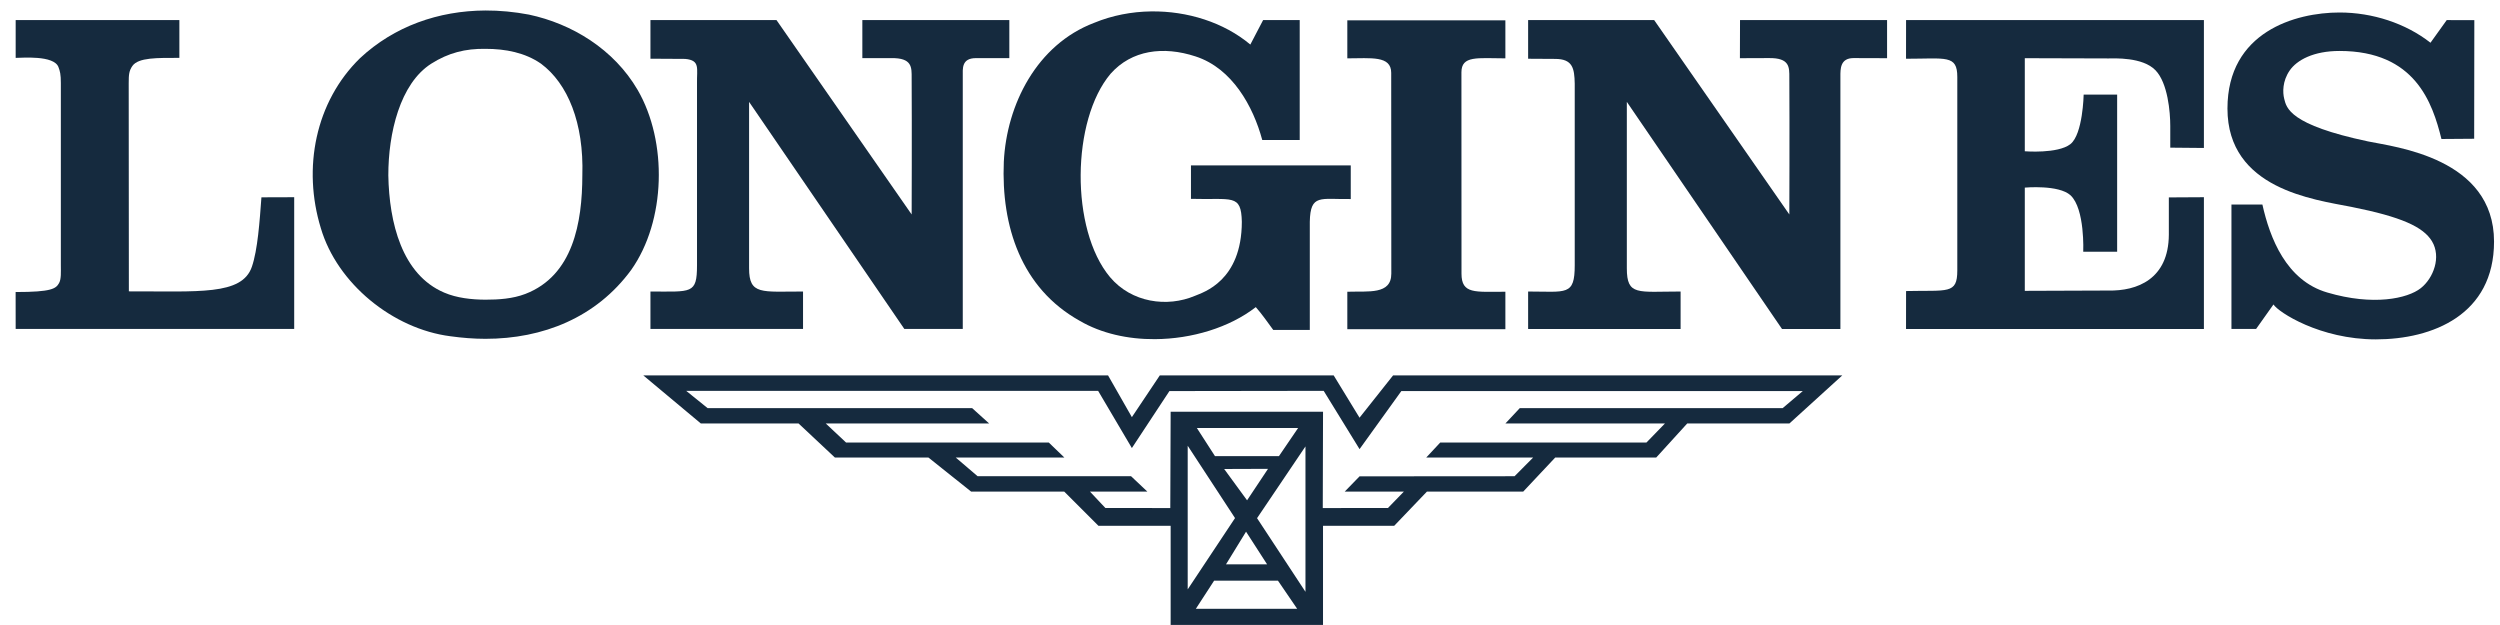 <svg width="112" height="28" viewBox="0 0 112 28" version="1.1" xmlns="http://www.w3.org/2000/svg" xmlns:xlink="http://www.w3.org/1999/xlink">
<title>Longines</title>
<desc>Created using Figma</desc>
<g id="Canvas" transform="translate(-2825 1006)">
<g id="Longines">
<g id="Fill 297">
<use xlink:href="#path0_fill" transform="translate(2825.7 -1005.1)" fill="#152A3E"/>
</g>
<g id="Fill 298">
<use xlink:href="#path1_fill" transform="translate(2885.36 -1005.09)" fill="#152A3E"/>
</g>
<g id="Fill 299">
<use xlink:href="#path2_fill" transform="translate(2924.79 -1005.44)" fill="#152A3E"/>
</g>
<g id="Fill 300">
<use xlink:href="#path3_fill" transform="translate(2893.46 -1005.1)" fill="#152A3E"/>
</g>
<g id="Fill 301">
<use xlink:href="#path4_fill" transform="translate(2910.39 -1005.1)" fill="#152A3E"/>
</g>
<g id="Fill 302">
<use xlink:href="#path5_fill" transform="translate(2853.82 -989.182)" fill="#152A3E"/>
</g>
<g id="Fill 303">
<use xlink:href="#path6_fill" transform="translate(2854.14 -1005.1)" fill="#152A3E"/>
</g>
<g id="Fill 304">
<use xlink:href="#path7_fill" transform="translate(2839.01 -1005.53)" fill="#152A3E"/>
</g>
<g id="Fill 305">
<use xlink:href="#path8_fill" transform="translate(2869.96 -1005.49)" fill="#152A3E"/>
</g>
</g>
</g>
<defs>
<path id="path0_fill" fill-rule="evenodd" d="M 10.583 11.054C 10.137 12.346 8.176 12.144 5.073 12.153C 5.073 12.153 5.066 3.094 5.066 2.822C 5.066 2.445 5.08 2.272 5.232 2.054C 5.5 1.672 6.351 1.693 7.336 1.693L 7.336 0L 0.002 0L 0.002 1.693C 0.282 1.693 1.714 1.564 1.918 2.104C 1.989 2.291 2.026 2.426 2.026 2.822L 2.026 10.987C 2.026 11.277 2.047 11.601 1.948 11.778C 1.808 12.029 1.629 12.183 0 12.183C 0 12.868 0.002 13.835 0.002 13.835L 12.48 13.835L 12.48 7.935L 11.012 7.94C 10.934 8.998 10.844 10.302 10.583 11.054Z"/>
<path id="path1_fill" fill-rule="evenodd" d="M 1.966 2.353L 1.971 11.348C 1.971 12.303 0.945 12.128 0 12.16L 0 13.837L 7.081 13.837L 7.081 12.16C 5.718 12.16 5.115 12.275 5.115 11.348L 5.112 2.33C 5.112 1.571 5.824 1.7 7.081 1.704L 7.081 0L 0 0L 0 1.704C 1.058 1.704 1.966 1.571 1.966 2.353Z"/>
<path id="path2_fill" fill-rule="evenodd" d="M 6.296 5.775C 2.767 5.03 2.646 4.273 2.542 3.864C 2.471 3.581 2.46 3.075 2.786 2.601C 3.109 2.13 3.857 1.723 5.021 1.723C 8.414 1.723 9.185 4.05 9.587 5.667L 11.053 5.656L 11.06 0.343L 9.823 0.34L 9.096 1.355C 7.983 0.481 6.496 0 5.021 0C 3.05 0 0 0.865 0 4.303C 0 7.91 3.882 8.379 5.551 8.708C 7.802 9.156 8.768 9.605 9.16 10.244C 9.591 10.955 9.224 11.907 8.662 12.349C 8.068 12.82 6.521 13.149 4.477 12.546C 2.63 12.011 1.9 10.099 1.565 8.602L 0.179 8.602L 0.179 14.177L 1.283 14.177L 2.061 13.08C 2.279 13.425 4.146 14.644 6.647 14.644C 9.192 14.644 11.943 13.542 11.943 10.263C 11.943 6.514 7.506 6.026 6.296 5.775Z"/>
<path id="path3_fill" fill-rule="evenodd" d="M 9.488 1.707L 10.782 1.702C 11.73 1.688 11.702 2.118 11.702 2.583C 11.716 4.897 11.702 8.708 11.702 8.708L 5.647 0L 0 0L 0 1.732L 1.207 1.739C 1.996 1.739 2.074 2.157 2.088 2.847L 2.088 10.987C 2.088 12.365 1.712 12.16 0 12.16L 0 13.839L 6.831 13.839L 6.831 12.16C 4.91 12.16 4.422 12.365 4.422 11.12L 4.422 3.664C 6.751 7.075 11.374 13.839 11.374 13.839L 13.99 13.839L 13.99 2.521C 13.99 2.196 13.976 1.702 14.58 1.702L 16.081 1.707L 16.081 0L 9.493 0L 9.488 1.707Z"/>
<path id="path4_fill" fill-rule="evenodd" d="M 0 1.732C 1.787 1.732 2.297 1.543 2.297 2.548L 2.297 11.217C 2.297 12.296 1.872 12.096 0.002 12.139L 0 13.839L 13.345 13.839L 13.345 7.935L 11.774 7.944L 11.774 9.619C 11.76 11.606 10.355 12.144 9.061 12.116L 5.321 12.13L 5.321 7.505C 5.321 7.505 6.838 7.365 7.37 7.85C 8.022 8.459 7.939 10.378 7.939 10.378L 9.458 10.378L 9.458 3.337L 7.958 3.337C 7.958 3.337 7.926 5.117 7.361 5.559C 6.797 5.996 5.321 5.877 5.321 5.877L 5.321 1.707L 9.061 1.718C 9.323 1.718 10.599 1.647 11.177 2.249C 11.728 2.82 11.838 4.119 11.838 4.743L 11.838 5.715L 13.345 5.729L 13.345 0L 0.002 0L 0 1.732Z"/>
<path id="path5_fill" fill-rule="evenodd" d="M 32.087 1.895L 30.929 0L 23.139 0L 21.888 1.87L 20.821 0L 0 0L 2.577 2.153L 6.955 2.153L 8.584 3.68L 12.774 3.68L 14.688 5.207L 18.859 5.207L 20.39 6.737L 23.625 6.737L 23.625 11.178L 30.451 11.178L 30.451 6.737L 33.641 6.737L 35.105 5.207L 39.419 5.207L 40.853 3.68L 45.378 3.68L 46.768 2.153L 51.346 2.153L 53.714 0L 33.59 0L 32.087 1.895ZM 26.023 4.193L 27.987 4.186L 27.049 5.596L 26.023 4.193ZM 27.946 8.464L 26.105 8.464L 27.003 7.001L 27.946 8.464ZM 25.612 3.618L 24.798 2.355L 29.336 2.355L 28.476 3.618L 25.612 3.618ZM 26.509 6.392L 24.389 9.586L 24.389 3.151L 26.509 6.392ZM 24.754 10.456L 25.573 9.195L 28.432 9.195L 29.293 10.456L 24.754 10.456ZM 29.665 9.695L 27.496 6.396L 29.665 3.181L 29.665 9.695ZM 51.945 0.702L 51.045 1.465L 39.267 1.465L 38.623 2.153L 45.77 2.153L 44.942 3.006L 35.704 3.006L 35.075 3.68L 39.864 3.68L 39.033 4.517L 32.088 4.522L 31.422 5.207L 34.072 5.207L 33.361 5.939L 30.44 5.943L 30.452 1.628L 23.625 1.628L 23.609 5.943L 20.7 5.939L 20.011 5.207L 22.583 5.207L 21.852 4.517L 14.977 4.517L 13.997 3.68L 18.864 3.68L 18.164 3.006L 9.082 3.006L 8.173 2.153L 15.493 2.153L 14.731 1.465L 2.88 1.465L 1.921 0.692L 20.376 0.692L 21.888 3.255L 23.57 0.702L 30.481 0.692L 32.088 3.303L 33.96 0.702L 51.945 0.702Z"/>
<path id="path6_fill" fill-rule="evenodd" d="M 9.493 1.704L 10.787 1.704C 11.732 1.688 11.702 2.123 11.702 2.583C 11.716 4.899 11.702 8.708 11.702 8.708L 5.647 0L 0 0L 0 1.73L 1.556 1.739C 2.24 1.803 2.072 2.16 2.086 2.847L 2.086 10.987C 2.086 12.289 1.838 12.16 0 12.16L 0 13.837L 6.836 13.837L 6.836 12.16C 4.975 12.16 4.419 12.323 4.419 11.12L 4.419 3.664C 6.755 7.082 11.374 13.837 11.374 13.837L 13.992 13.837L 13.992 2.521C 13.992 2.183 13.928 1.704 14.584 1.704L 16.078 1.704L 16.078 0L 9.493 0L 9.493 1.704Z"/>
<path id="path7_fill" fill-rule="evenodd" d="M 14.559 3.563C 13.492 1.732 11.611 0.593 9.686 0.184C 9.032 0.06 8.376 -0.002 7.731 6.16202e-05C 5.634 0.012 3.651 0.706 2.118 2.137C 0.115 4.094 -0.461 7.061 0.363 9.75C 1.095 12.234 3.591 14.265 6.168 14.594C 6.694 14.667 7.221 14.709 7.738 14.709C 10.312 14.709 12.701 13.759 14.268 11.622C 15.824 9.421 15.902 5.883 14.559 3.563ZM 12.079 7.388C 12.075 9.504 11.666 11.875 9.525 12.698C 8.956 12.915 8.337 12.956 7.724 12.956C 7.111 12.951 6.457 12.882 5.891 12.639C 3.993 11.831 3.426 9.504 3.387 7.388C 3.385 5.502 3.908 3.275 5.31 2.383C 6.081 1.895 6.838 1.704 7.742 1.718C 8.633 1.718 9.511 1.886 10.227 2.383C 11.428 3.275 12.152 5.042 12.079 7.388Z"/>
<path id="path8_fill" fill-rule="evenodd" d="M 3.407 13.86C 4.377 14.428 5.573 14.693 6.782 14.684C 8.434 14.675 10.121 14.164 11.3 13.249C 11.589 13.575 11.837 13.943 12.082 14.272L 13.719 14.272L 13.719 9.424C 13.744 8.161 14.203 8.43 15.554 8.407L 15.554 6.901L 8.395 6.901L 8.395 8.398C 10.245 8.453 10.646 8.154 10.674 9.428C 10.669 12.082 8.944 12.586 8.574 12.743C 7.326 13.272 5.731 13.049 4.767 11.903C 2.982 9.769 3.04 4.863 4.797 2.791C 5.738 1.733 7.154 1.542 8.602 2.018C 10.242 2.549 11.183 4.253 11.589 5.762L 13.267 5.762L 13.267 0.389L 11.628 0.389L 11.055 1.486C 9.864 0.488 8.23 -0.02 6.612 0.001C 5.736 0.012 4.859 0.182 4.063 0.511C 1.488 1.486 0.137 4.175 0.011 6.735C -0.111 9.631 0.791 12.398 3.407 13.86Z"/>
</defs>
</svg>
